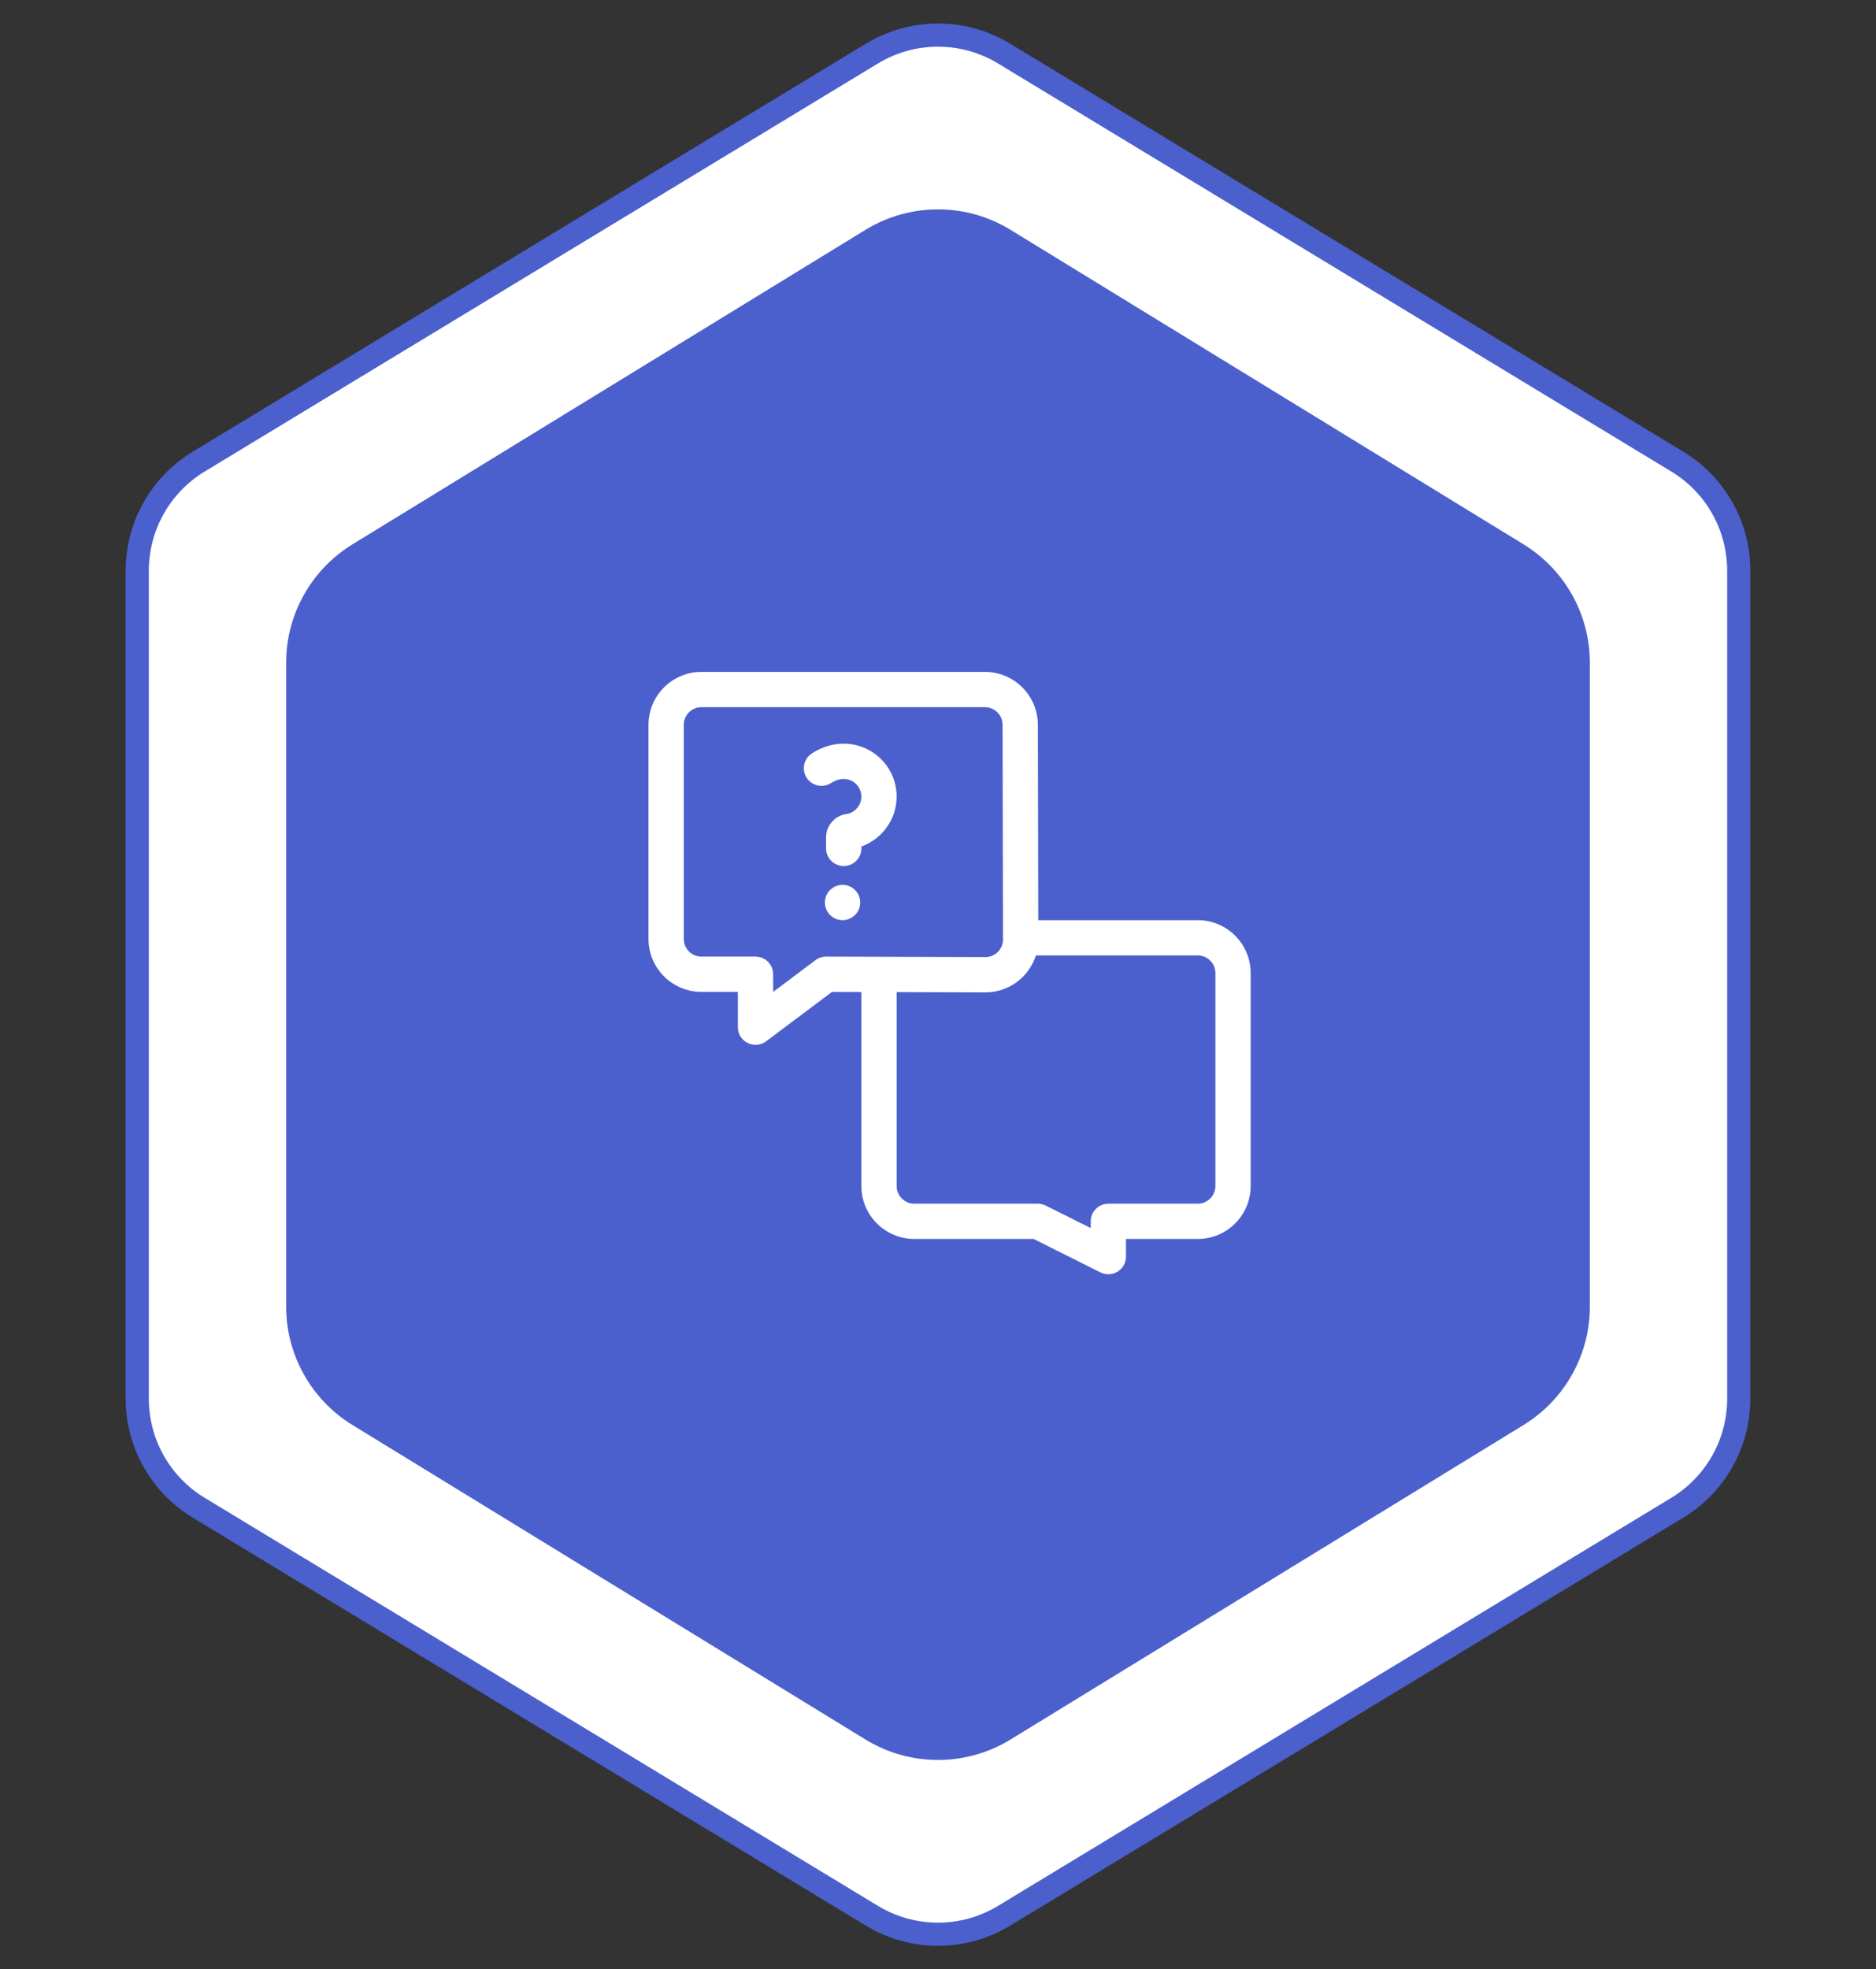 <svg width="81" height="85" viewBox="0 0 81 85" fill="none" xmlns="http://www.w3.org/2000/svg">
<rect x="0" y="0" width="81" height="85" fill="#333333" stroke="none"/>
<path d="M37.65 2.311C39.402 1.25 41.598 1.25 43.35 2.311L72.424 19.926C74.069 20.923 75.074 22.707 75.074 24.63V60.37C75.074 62.293 74.069 64.077 72.424 65.074L43.35 82.689C41.598 83.75 39.402 83.75 37.65 82.689L8.576 65.074C6.931 64.077 5.926 62.293 5.926 60.37V24.63C5.926 22.707 6.931 20.923 8.576 19.926L37.65 2.311Z" fill="white" stroke="#4B60CD"/>
<path d="M37.365 9.922C39.289 8.742 41.711 8.742 43.635 9.922L65.781 23.494C67.561 24.585 68.646 26.523 68.646 28.61V56.39C68.646 58.477 67.561 60.415 65.781 61.506L43.635 75.078C41.711 76.258 39.289 76.258 37.365 75.078L15.219 61.506C13.439 60.415 12.354 58.477 12.354 56.39V28.61C12.354 26.523 13.439 24.585 15.219 23.494L37.365 9.922Z" fill="#4B60CD"/>
<g clip-path="url(#clip0_1129_456)">
<path d="M38.714 34.383C38.714 32.626 36.771 31.421 35.058 32.516C34.704 32.743 34.6 33.214 34.827 33.568C35.054 33.922 35.525 34.026 35.879 33.799C36.579 33.352 37.191 33.827 37.191 34.383C37.191 34.76 36.91 35.084 36.537 35.137C36.041 35.207 35.667 35.639 35.667 36.142V36.617C35.667 37.038 36.008 37.379 36.429 37.379C36.85 37.379 37.191 37.038 37.191 36.617V36.537C38.084 36.219 38.714 35.361 38.714 34.383Z" fill="white"/>
<path d="M36.379 39.715C36.8 39.715 37.141 39.374 37.141 38.953C37.141 38.532 36.8 38.191 36.379 38.191C35.958 38.191 35.617 38.532 35.617 38.953C35.617 39.374 35.958 39.715 36.379 39.715Z" fill="white"/>
<path d="M51.715 39.715H44.829L44.812 31.28C44.809 30.023 43.784 29 42.527 29H30.285C29.025 29 28 30.025 28 31.285V40.527C28 41.787 29.025 42.812 30.285 42.812H31.859V44.336C31.859 44.962 32.577 45.321 33.078 44.945L35.921 42.813L37.191 42.817V51.191C37.191 52.451 38.217 53.476 39.477 53.476H44.629L47.515 54.919C48.02 55.171 48.617 54.804 48.617 54.238V53.476H51.715C52.975 53.476 54 52.451 54 51.191V42C54 40.74 52.975 39.715 51.715 39.715ZM35.668 41.289C35.503 41.289 35.343 41.342 35.211 41.441L33.383 42.812V42.05C33.383 41.63 33.042 41.289 32.621 41.289H30.285C29.865 41.289 29.523 40.947 29.523 40.527V31.285C29.523 30.865 29.865 30.523 30.285 30.523H42.527C42.946 30.523 43.287 30.864 43.288 31.284C43.309 41.119 43.31 40.522 43.302 40.635C43.258 41.023 42.927 41.312 42.543 41.309C42.539 41.309 35.672 41.289 35.668 41.289ZM52.477 51.191C52.477 51.611 52.135 51.953 51.715 51.953H47.855C47.435 51.953 47.094 52.294 47.094 52.714V53.005L45.149 52.033C45.044 51.98 44.927 51.953 44.809 51.953H39.477C39.057 51.953 38.715 51.611 38.715 51.191V42.821C38.727 42.821 42.534 42.833 42.546 42.833C43.582 42.833 44.437 42.149 44.725 41.238H51.715C52.135 41.238 52.477 41.58 52.477 42V51.191Z" fill="white"/>
</g>
<defs>
<clipPath id="clip0_1129_456">
<rect width="26" height="26" fill="white" transform="translate(28 29)"/>
</clipPath>
</defs>
</svg>
